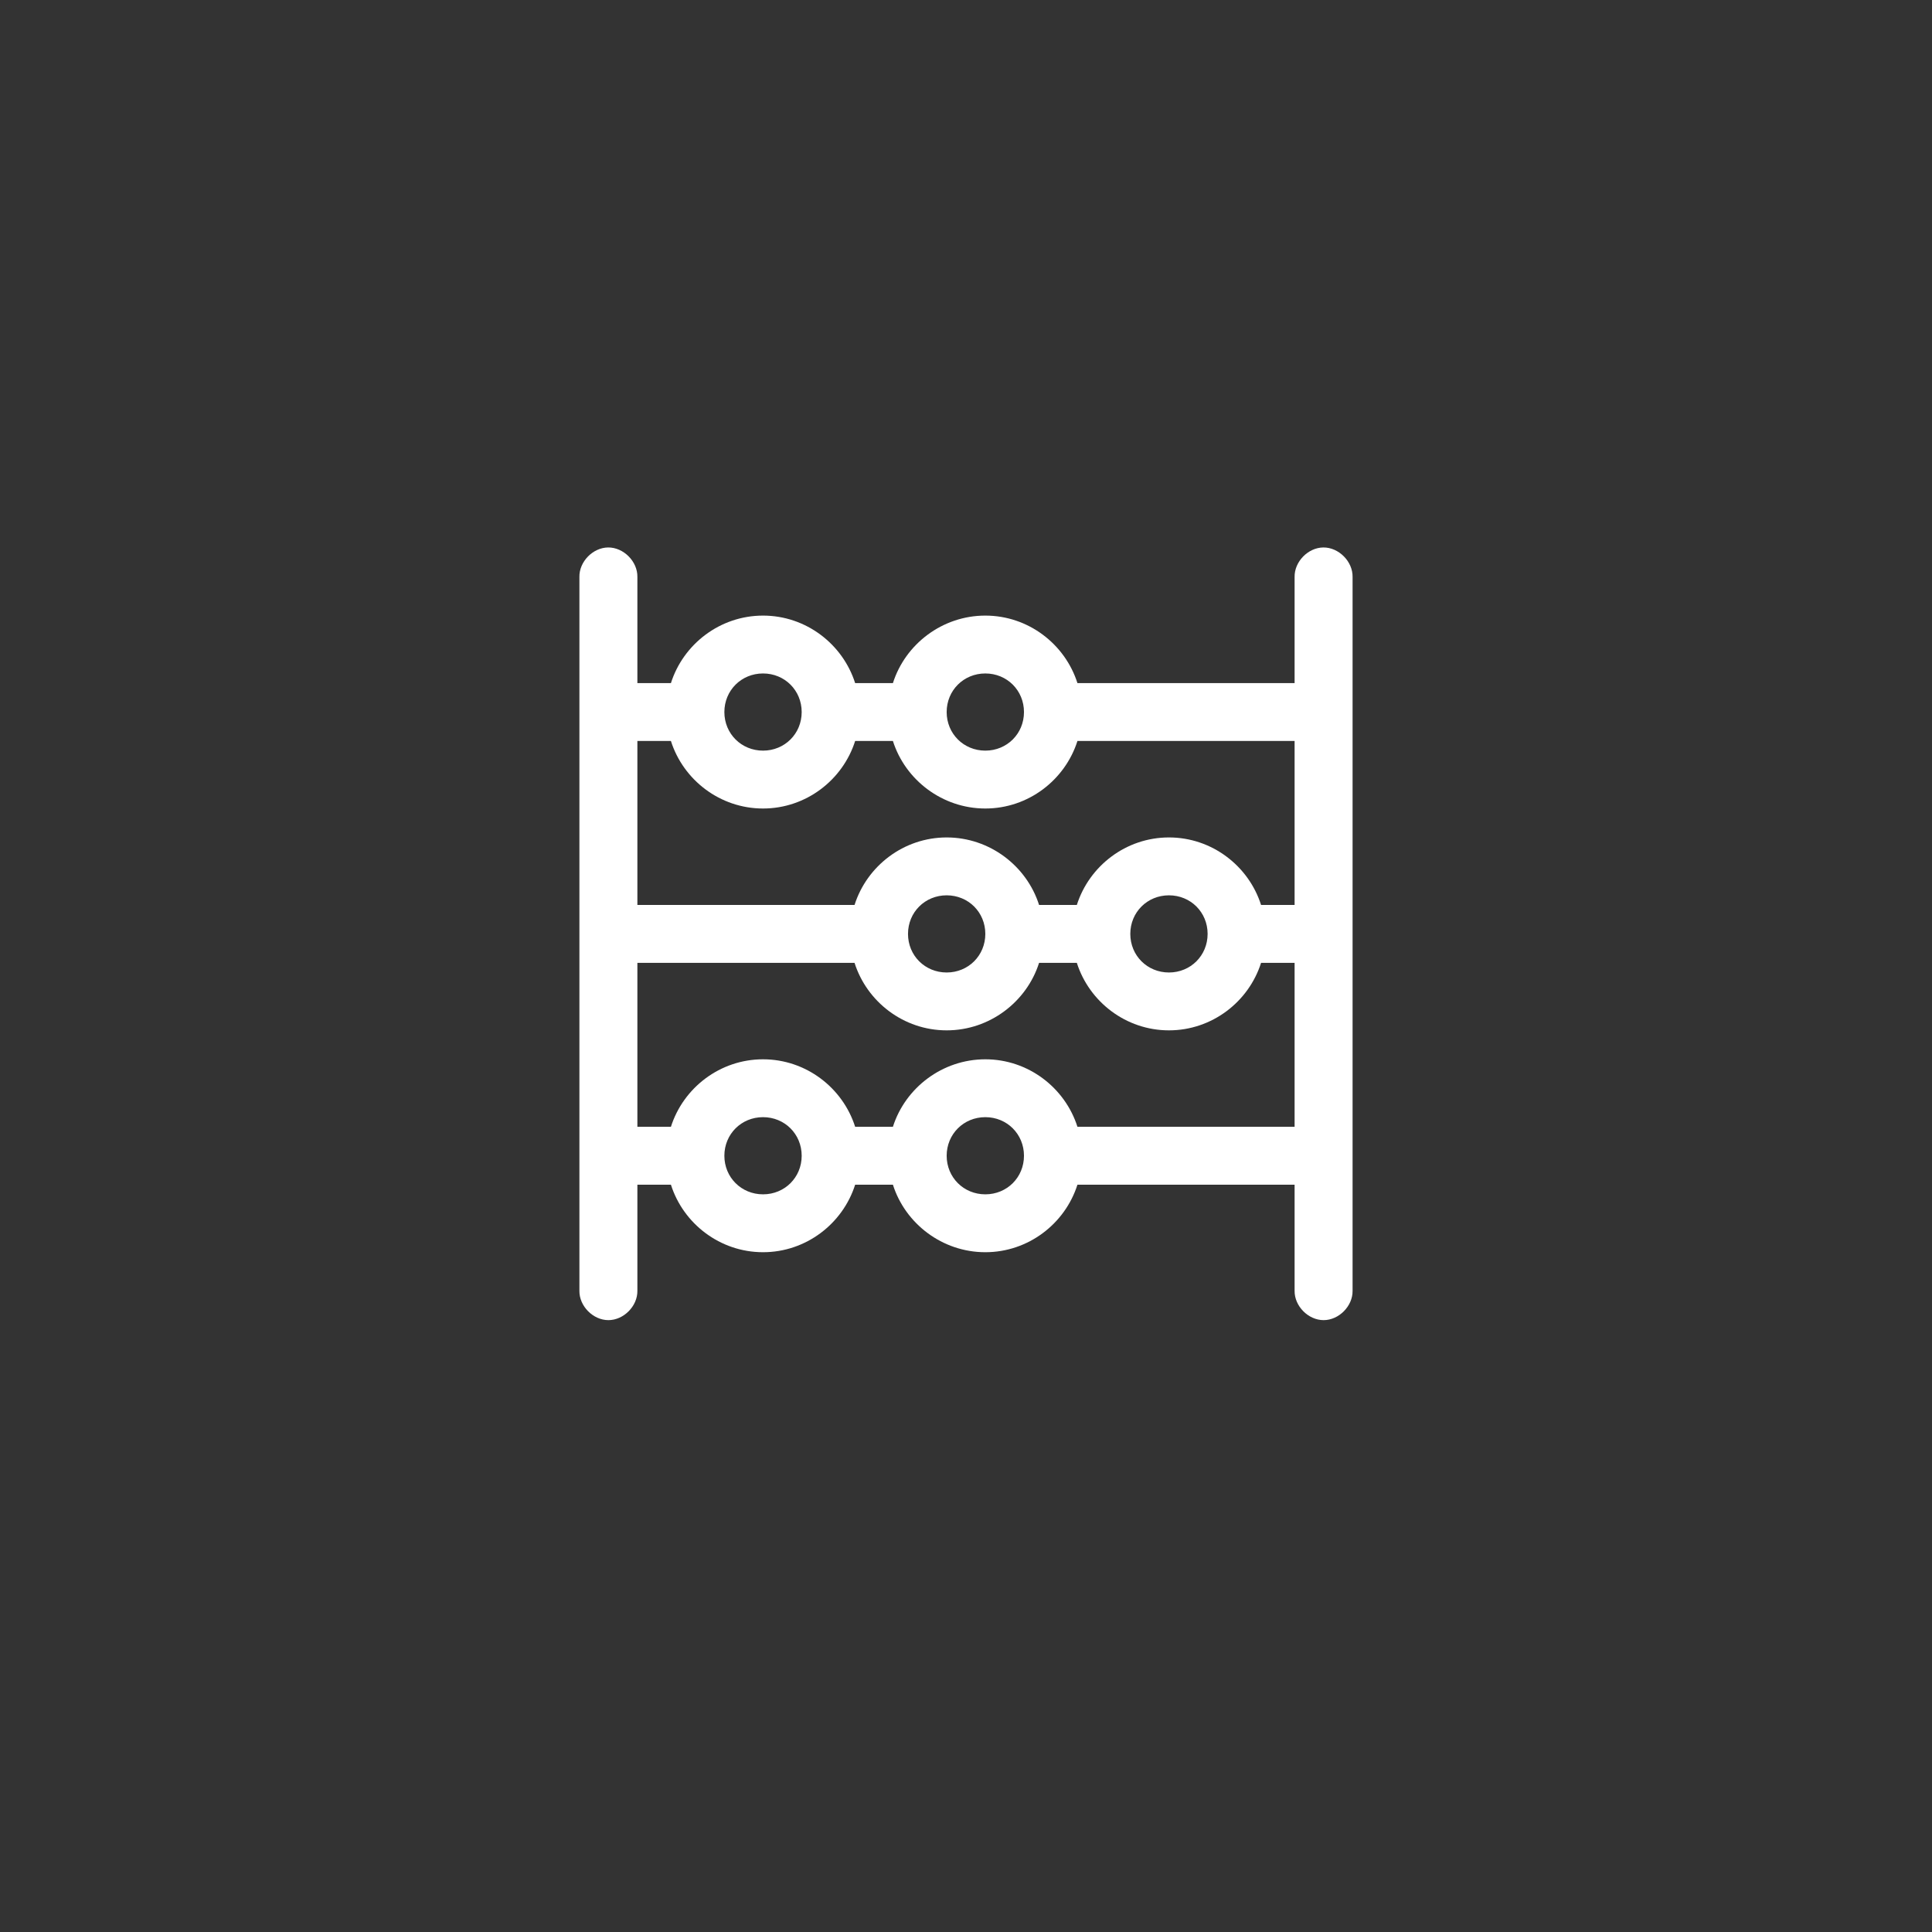 <svg xmlns="http://www.w3.org/2000/svg" xmlns:xlink="http://www.w3.org/1999/xlink" preserveAspectRatio="xMidYMid" width="120" height="120" viewBox="0 0 120 120">
  <rect x="0" y="0" width="120" height="120" fill="#333333" stroke="none"/>
  <defs>
    <style>
      .cls-1 {
        fill: #fff;
        fill-rule: evenodd;
      }
    </style>
  </defs>
  <path d="M37.770,34.004 C36.820,34.014 35.968,34.892 35.988,35.839 L35.988,80.173 C35.974,81.123 36.837,81.996 37.788,81.996 C38.740,81.996 39.603,81.123 39.589,80.173 L39.589,73.583 L41.672,73.583 C42.441,76.006 44.723,77.777 47.393,77.777 C50.063,77.777 52.345,76.006 53.115,73.583 L55.460,73.583 C56.229,76.006 58.530,77.777 61.200,77.777 C63.870,77.777 66.152,76.006 66.922,73.583 L80.410,73.583 L80.410,80.173 C80.396,81.123 81.259,81.996 82.211,81.996 C83.162,81.996 84.025,81.123 84.011,80.173 L84.011,35.839 C84.031,34.879 83.154,33.994 82.192,34.004 C81.242,34.014 80.390,34.892 80.410,35.839 L80.410,42.430 L66.922,42.430 C66.152,40.006 63.870,38.236 61.200,38.236 C58.530,38.236 56.229,40.006 55.460,42.430 L53.115,42.430 C52.345,40.006 50.063,38.236 47.393,38.236 C44.723,38.236 42.441,40.006 41.672,42.430 L39.589,42.430 L39.589,35.839 C39.609,34.879 38.731,33.994 37.770,34.004 ZM47.393,41.830 C48.741,41.830 49.794,42.882 49.794,44.227 C49.794,45.571 48.741,46.623 47.393,46.623 C46.046,46.623 44.992,45.571 44.992,44.227 C44.992,42.882 46.046,41.830 47.393,41.830 ZM61.200,41.830 C62.548,41.830 63.601,42.882 63.601,44.227 C63.601,45.571 62.548,46.623 61.200,46.623 C59.853,46.623 58.799,45.571 58.799,44.227 C58.799,42.882 59.853,41.830 61.200,41.830 ZM39.589,46.024 L41.672,46.024 C42.441,48.447 44.723,50.218 47.393,50.218 C50.063,50.218 52.345,48.447 53.115,46.024 L55.460,46.024 C56.229,48.447 58.530,50.218 61.200,50.218 C63.870,50.218 66.152,48.447 66.922,46.024 L80.410,46.024 L80.410,56.209 L78.327,56.209 C77.558,53.786 75.276,52.015 72.606,52.015 C69.936,52.015 67.654,53.786 66.884,56.209 L64.539,56.209 C63.770,53.785 61.469,52.015 58.799,52.015 C56.129,52.015 53.847,53.785 53.077,56.209 L39.589,56.209 L39.589,46.024 ZM58.799,55.610 C60.146,55.610 61.200,56.662 61.200,58.006 C61.200,59.351 60.146,60.403 58.799,60.403 C57.451,60.403 56.398,59.351 56.398,58.006 C56.398,56.662 57.451,55.610 58.799,55.610 ZM72.606,55.610 C73.953,55.610 75.007,56.662 75.007,58.006 C75.007,59.351 73.953,60.403 72.606,60.403 C71.258,60.403 70.205,59.351 70.205,58.006 C70.205,56.662 71.258,55.610 72.606,55.610 ZM39.589,59.804 L53.077,59.804 C53.847,62.227 56.129,63.997 58.799,63.997 C61.469,63.997 63.770,62.227 64.539,59.804 L66.884,59.804 C67.654,62.226 69.936,63.997 72.606,63.997 C75.276,63.997 77.558,62.226 78.327,59.804 L80.410,59.804 L80.410,69.988 L66.922,69.988 C66.152,67.565 63.870,65.795 61.200,65.795 C58.530,65.795 56.229,67.565 55.460,69.988 L53.115,69.988 C52.345,67.565 50.063,65.795 47.393,65.795 C44.723,65.795 42.441,67.565 41.672,69.988 L39.589,69.988 L39.589,59.804 ZM47.393,69.389 C48.741,69.389 49.794,70.441 49.794,71.786 C49.794,73.130 48.741,74.182 47.393,74.182 C46.046,74.182 44.992,73.130 44.992,71.786 C44.992,70.441 46.046,69.389 47.393,69.389 ZM61.200,69.389 C62.548,69.389 63.601,70.441 63.601,71.786 C63.601,73.130 62.548,74.182 61.200,74.182 C59.853,74.182 58.799,73.130 58.799,71.786 C58.799,70.441 59.853,69.389 61.200,69.389 Z" class="cls-1"/>
</svg>
